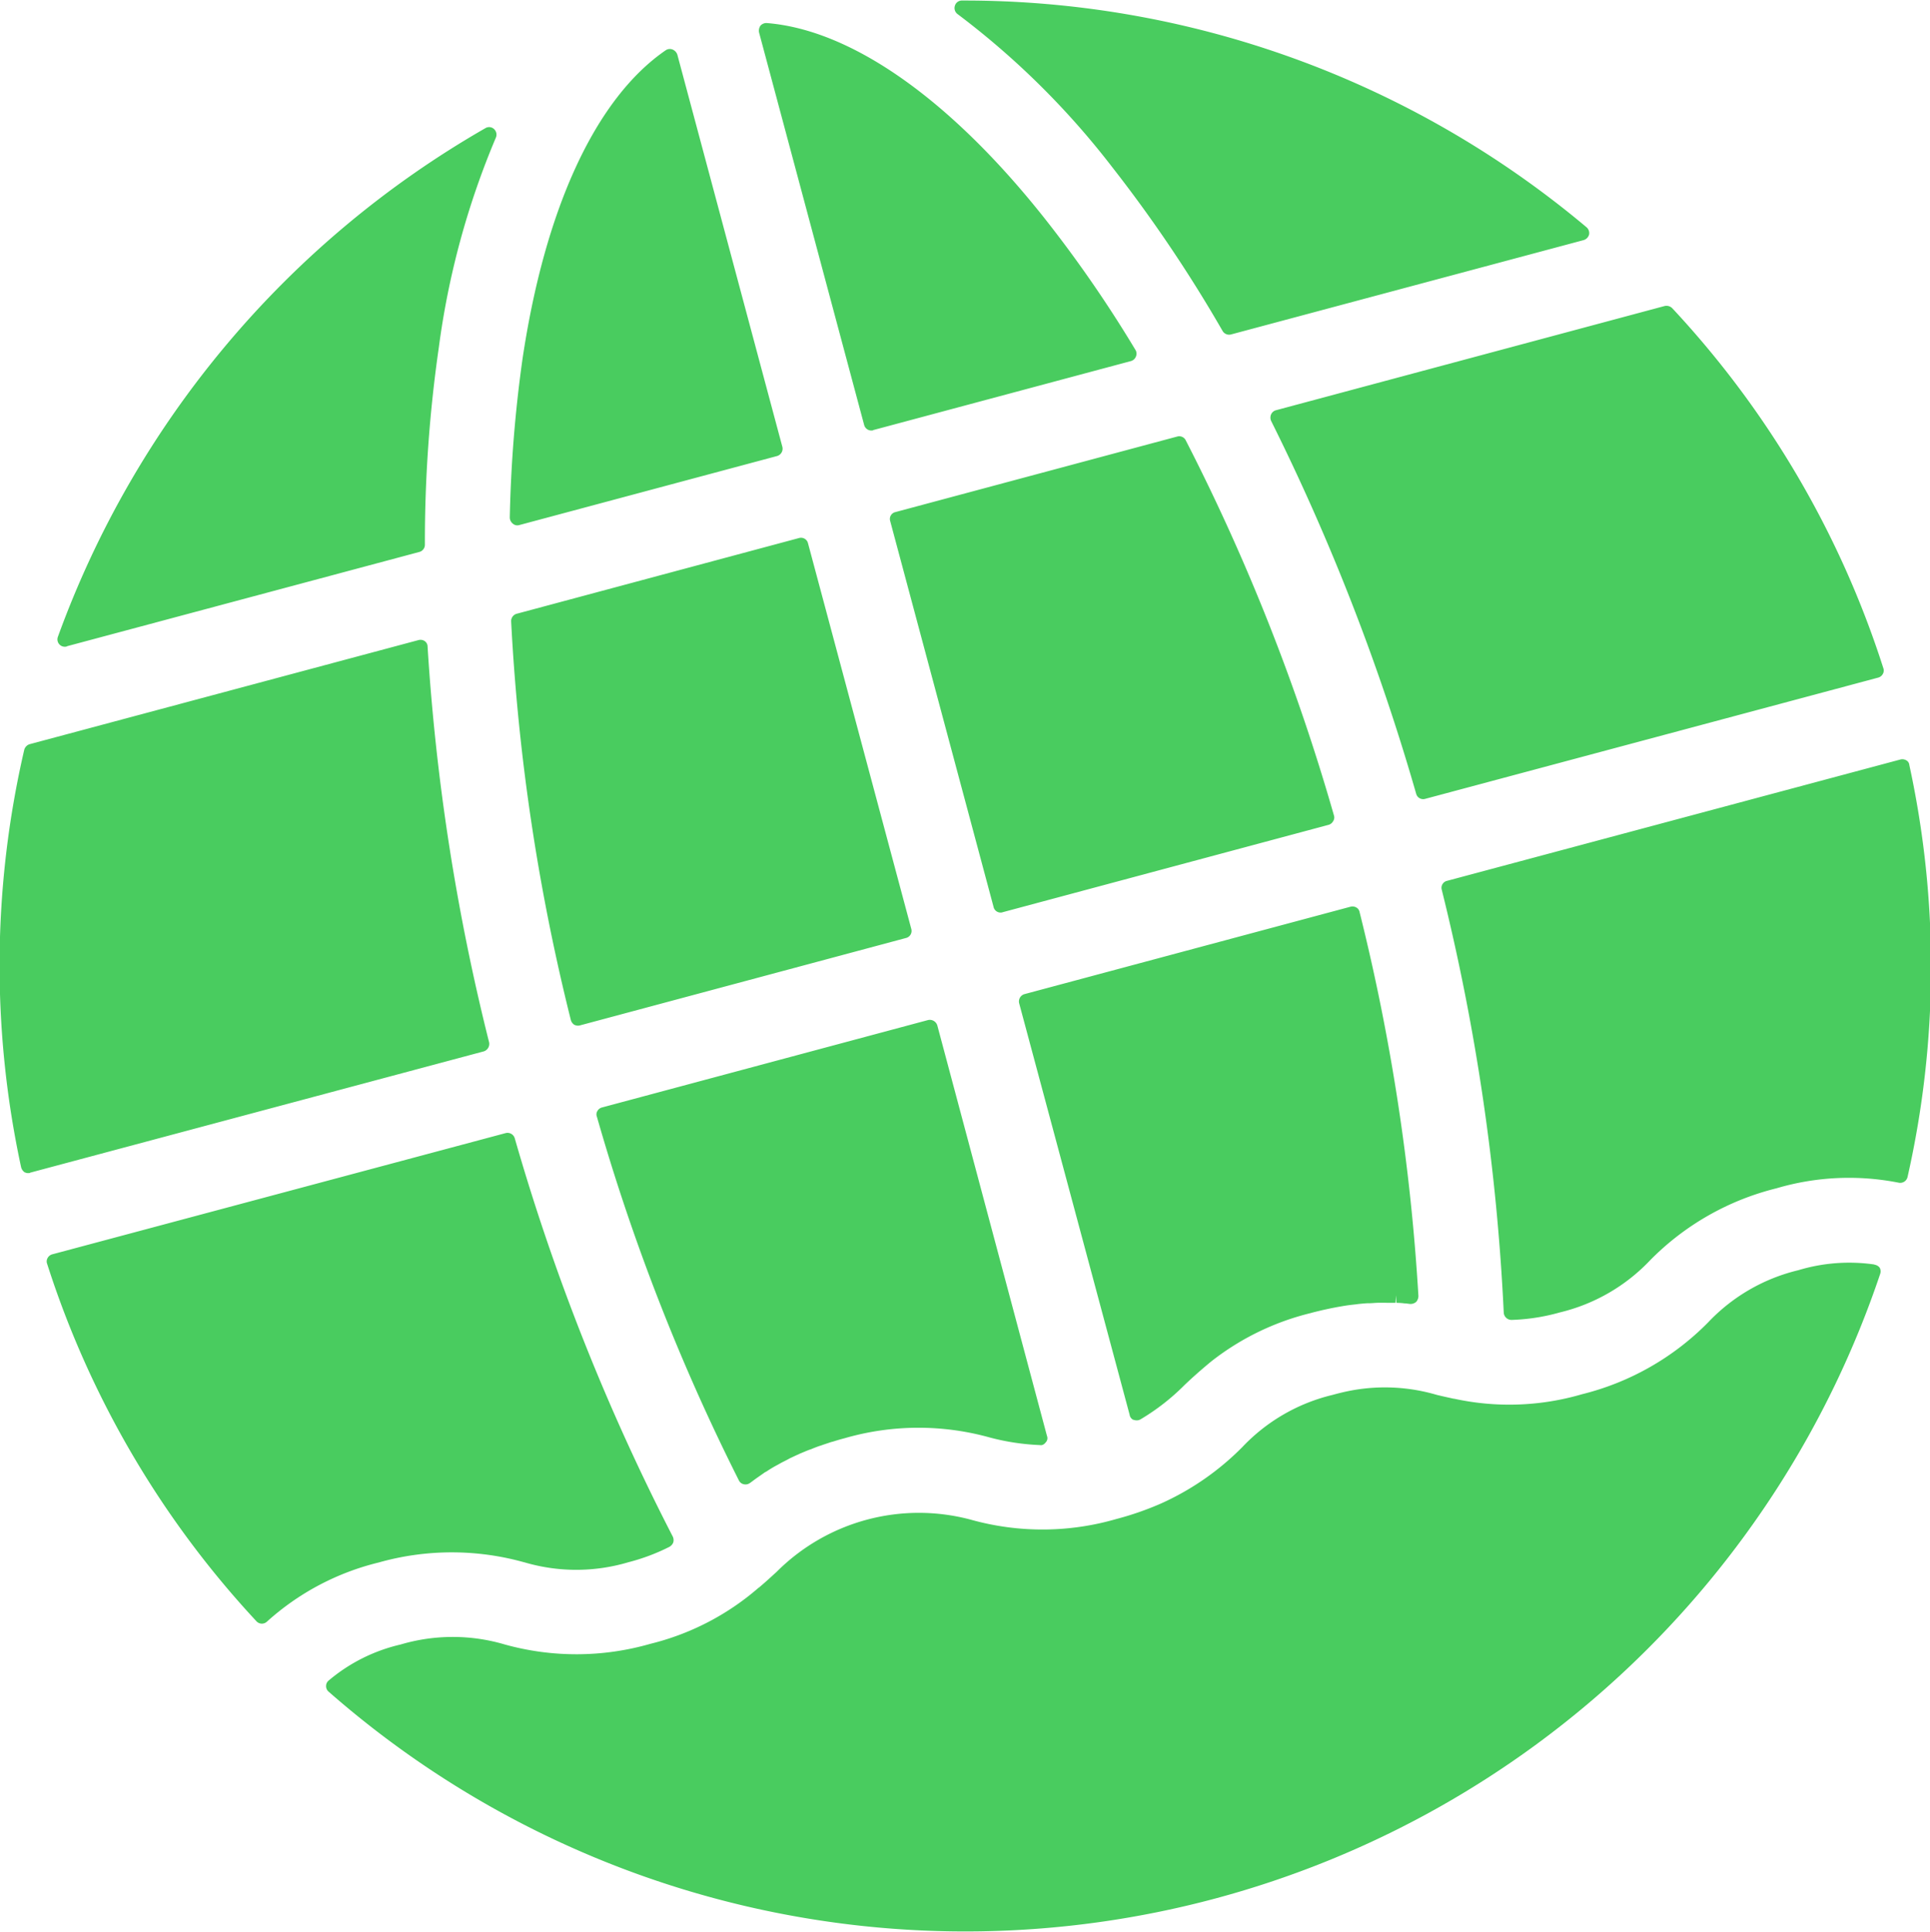 <svg xmlns="http://www.w3.org/2000/svg" width="42.97" height="43" viewBox="0 0 42.97 43">
  <defs>
    <style>
      .cls-1 {
        fill: #49cc5f;
        fill-rule: evenodd;
      }
    </style>
  </defs>
  <path id="icon_erath.svg" class="cls-1" d="M2991.99,174.094a0.16,0.16,0,0,0-.2-0.118l-6.28,1.684a0.169,0.169,0,0,0-.13.167,46.391,46.391,0,0,0,1.33,8.88,0.191,0.191,0,0,0,.07.1,0.177,0.177,0,0,0,.13.018l7.26-1.946a0.162,0.162,0,0,0,.12-0.2Zm2.67,10.612-7.26,1.946a0.164,0.164,0,0,0-.1.079,0.144,0.144,0,0,0-.01.128,46.245,46.245,0,0,0,3.16,8.092,0.156,0.156,0,0,0,.11.087,0.17,0.17,0,0,0,.14-0.03l0.05-.036c0.09-.069.19-0.135,0.28-0.2l0.03-.015c0.05-.033.1-0.065,0.16-0.1s0.11-.059.16-0.089l0.03-.016c0.06-.03.12-0.06,0.17-0.089l0.03-.014c0.06-.027.11-0.053,0.17-0.078l0.03-.015c0.07-.028.13-0.055,0.2-0.082l0.05-.017c0.06-.025.12-0.049,0.19-0.073l0.03-.009c0.07-.026.15-0.05,0.22-0.075l0.06-.016c0.08-.025.16-0.049,0.25-0.072a5.917,5.917,0,0,1,3.23-.014,5.158,5.158,0,0,0,1.11.168,0.17,0.17,0,0,0,.05,0,0.152,0.152,0,0,0,.08-0.058,0.134,0.134,0,0,0,.03-0.146l-2.44-9.132A0.175,0.175,0,0,0,2994.66,184.706Zm21.65-5.8-10.09,2.7a0.159,0.159,0,0,0-.12.2,48.525,48.525,0,0,1,1.38,9.415,0.173,0.173,0,0,0,.18.159,4.443,4.443,0,0,0,1.07-.167,4.075,4.075,0,0,0,2.01-1.162,5.949,5.949,0,0,1,2.81-1.6,5.7,5.7,0,0,1,2.73-.124,0.168,0.168,0,0,0,.19-0.128,21.164,21.164,0,0,0,.04-9.169,0.13,0.13,0,0,0-.07-0.107A0.173,0.173,0,0,0,3016.31,178.906Zm-17.55-13.189a31.083,31.083,0,0,1,2.46,3.65,0.168,0.168,0,0,0,.19.077l7.85-2.1a0.178,0.178,0,0,0,.12-0.124,0.172,0.172,0,0,0-.06-0.164,21.531,21.531,0,0,0-13.9-5.044,0.161,0.161,0,0,0-.16.116,0.167,0.167,0,0,0,.06.186A17.973,17.973,0,0,1,2998.76,165.717Zm3.54,5.507a0.18,0.18,0,0,0,0,.144,48.839,48.839,0,0,1,3.23,8.3,0.161,0.161,0,0,0,.2.114l10.09-2.7a0.167,0.167,0,0,0,.1-0.081,0.153,0.153,0,0,0,.01-0.132,21.212,21.212,0,0,0-4.7-8.01,0.183,0.183,0,0,0-.17-0.047l-8.65,2.319A0.164,0.164,0,0,0,3002.3,171.224Zm-16.95,2.3a0.179,0.179,0,0,0,.07.134,0.151,0.151,0,0,0,.14.03l5.74-1.537a0.17,0.17,0,0,0,.12-0.2l-2.34-8.737a0.189,0.189,0,0,0-.11-0.113,0.163,0.163,0,0,0-.15.019c-1.56,1.073-2.69,3.521-3.19,6.892A29.528,29.528,0,0,0,2985.35,173.525Zm10.97,8.782,7.26-1.946a0.167,0.167,0,0,0,.1-0.079,0.146,0.146,0,0,0,.02-0.128,45.982,45.982,0,0,0-3.3-8.351,0.161,0.161,0,0,0-.19-0.085l-6.28,1.683a0.157,0.157,0,0,0-.11.2l2.3,8.583A0.16,0.16,0,0,0,2996.32,182.307Zm-10.65,14.468h0a4.074,4.074,0,0,0,2.32,0,4.5,4.5,0,0,0,.91-0.341,0.194,0.194,0,0,0,.09-0.1,0.188,0.188,0,0,0-.01-0.128,48.661,48.661,0,0,1-3.52-8.87,0.168,0.168,0,0,0-.2-0.114l-10.1,2.7a0.167,0.167,0,0,0-.1.081,0.151,0.151,0,0,0-.01.131,21.137,21.137,0,0,0,4.66,7.955,0.164,0.164,0,0,0,.23.011,5.729,5.729,0,0,1,2.49-1.319A5.982,5.982,0,0,1,2985.67,196.775Zm7.77-25.2,5.74-1.537a0.169,0.169,0,0,0,.11-0.1,0.156,0.156,0,0,0-.01-0.148,27.938,27.938,0,0,0-2-2.9c-2.11-2.672-4.32-4.226-6.21-4.376a0.176,0.176,0,0,0-.14.06,0.2,0.2,0,0,0-.03.15l2.34,8.737A0.165,0.165,0,0,0,2993.44,171.578Zm22.29,18.572a3.921,3.921,0,0,0-1.69.127,4.067,4.067,0,0,0-2.01,1.162,5.949,5.949,0,0,1-2.81,1.6,5.76,5.76,0,0,1-2.84.1,0.034,0.034,0,0,0-.01,0c-0.13-.028-0.26-0.057-0.38-0.086a4.092,4.092,0,0,0-1.95-.089c-0.12.024-.24,0.053-0.37,0.089a4.067,4.067,0,0,0-2.01,1.161,6.006,6.006,0,0,1-1.81,1.256,6.725,6.725,0,0,1-1,.347,5.909,5.909,0,0,1-3.23.015,4.475,4.475,0,0,0-4.33,1.161c-0.13.117-.25,0.231-0.39,0.346v0.006s-0.01,0-.01,0a5.766,5.766,0,0,1-2.41,1.249,5.956,5.956,0,0,1-3.24.015,4.084,4.084,0,0,0-2.32,0,3.809,3.809,0,0,0-1.6.8,0.156,0.156,0,0,0-.06.126,0.16,0.16,0,0,0,.06.127,21.492,21.492,0,0,0,34.54-9.3,0.17,0.17,0,0,0-.01-0.14A0.179,0.179,0,0,0,3015.73,190.15Zm-41.06-2.043,10.1-2.7a0.175,0.175,0,0,0,.12-0.2,48.565,48.565,0,0,1-1.37-8.805,0.15,0.15,0,0,0-.06-0.125,0.168,0.168,0,0,0-.14-0.026l-8.66,2.318a0.18,0.18,0,0,0-.12.124,21.264,21.264,0,0,0-.07,9.292,0.2,0.2,0,0,0,.07.107A0.168,0.168,0,0,0,2974.67,188.107Zm24.57,5.5a0.189,0.189,0,0,0,.11.008,0.223,0.223,0,0,0,.04-0.016,4.921,4.921,0,0,0,.98-0.763q0.27-.258.6-0.53a5.817,5.817,0,0,1,2.21-1.074c0.08-.023.17-0.043,0.25-0.063l0.05-.011c0.08-.017.15-0.033,0.23-0.048l0.04-.008c0.08-.014.15-0.027,0.23-0.039s0.15-.019.22-0.027l0.04-.006c0.07-.007.13-0.013,0.2-0.017l0.03,0c0.07,0,.13-0.008.2-0.01s0.13,0,.2,0h0.02l0.18,0,0.01-.166h0l0.01,0.167q0.09,0,.18.012c0.04,0,.08.008,0.12,0.012a0.191,0.191,0,0,0,.14-0.045,0.2,0.2,0,0,0,.05-0.13,46.57,46.57,0,0,0-1.31-8.548,0.146,0.146,0,0,0-.07-0.1,0.173,0.173,0,0,0-.13-0.019l-7.26,1.946a0.17,0.17,0,0,0-.12.2l2.46,9.162A0.146,0.146,0,0,0,2999.24,193.607Zm-23.75-17.218,7.85-2.1a0.166,0.166,0,0,0,.12-0.16,30.288,30.288,0,0,1,.31-4.39,18.031,18.031,0,0,1,1.27-4.671,0.17,0.17,0,0,0-.04-0.191,0.16,0.16,0,0,0-.19-0.022,21.508,21.508,0,0,0-9.52,11.321A0.164,0.164,0,0,0,2975.49,176.389Z" transform="translate(-2974 -162)"/>
</svg>
